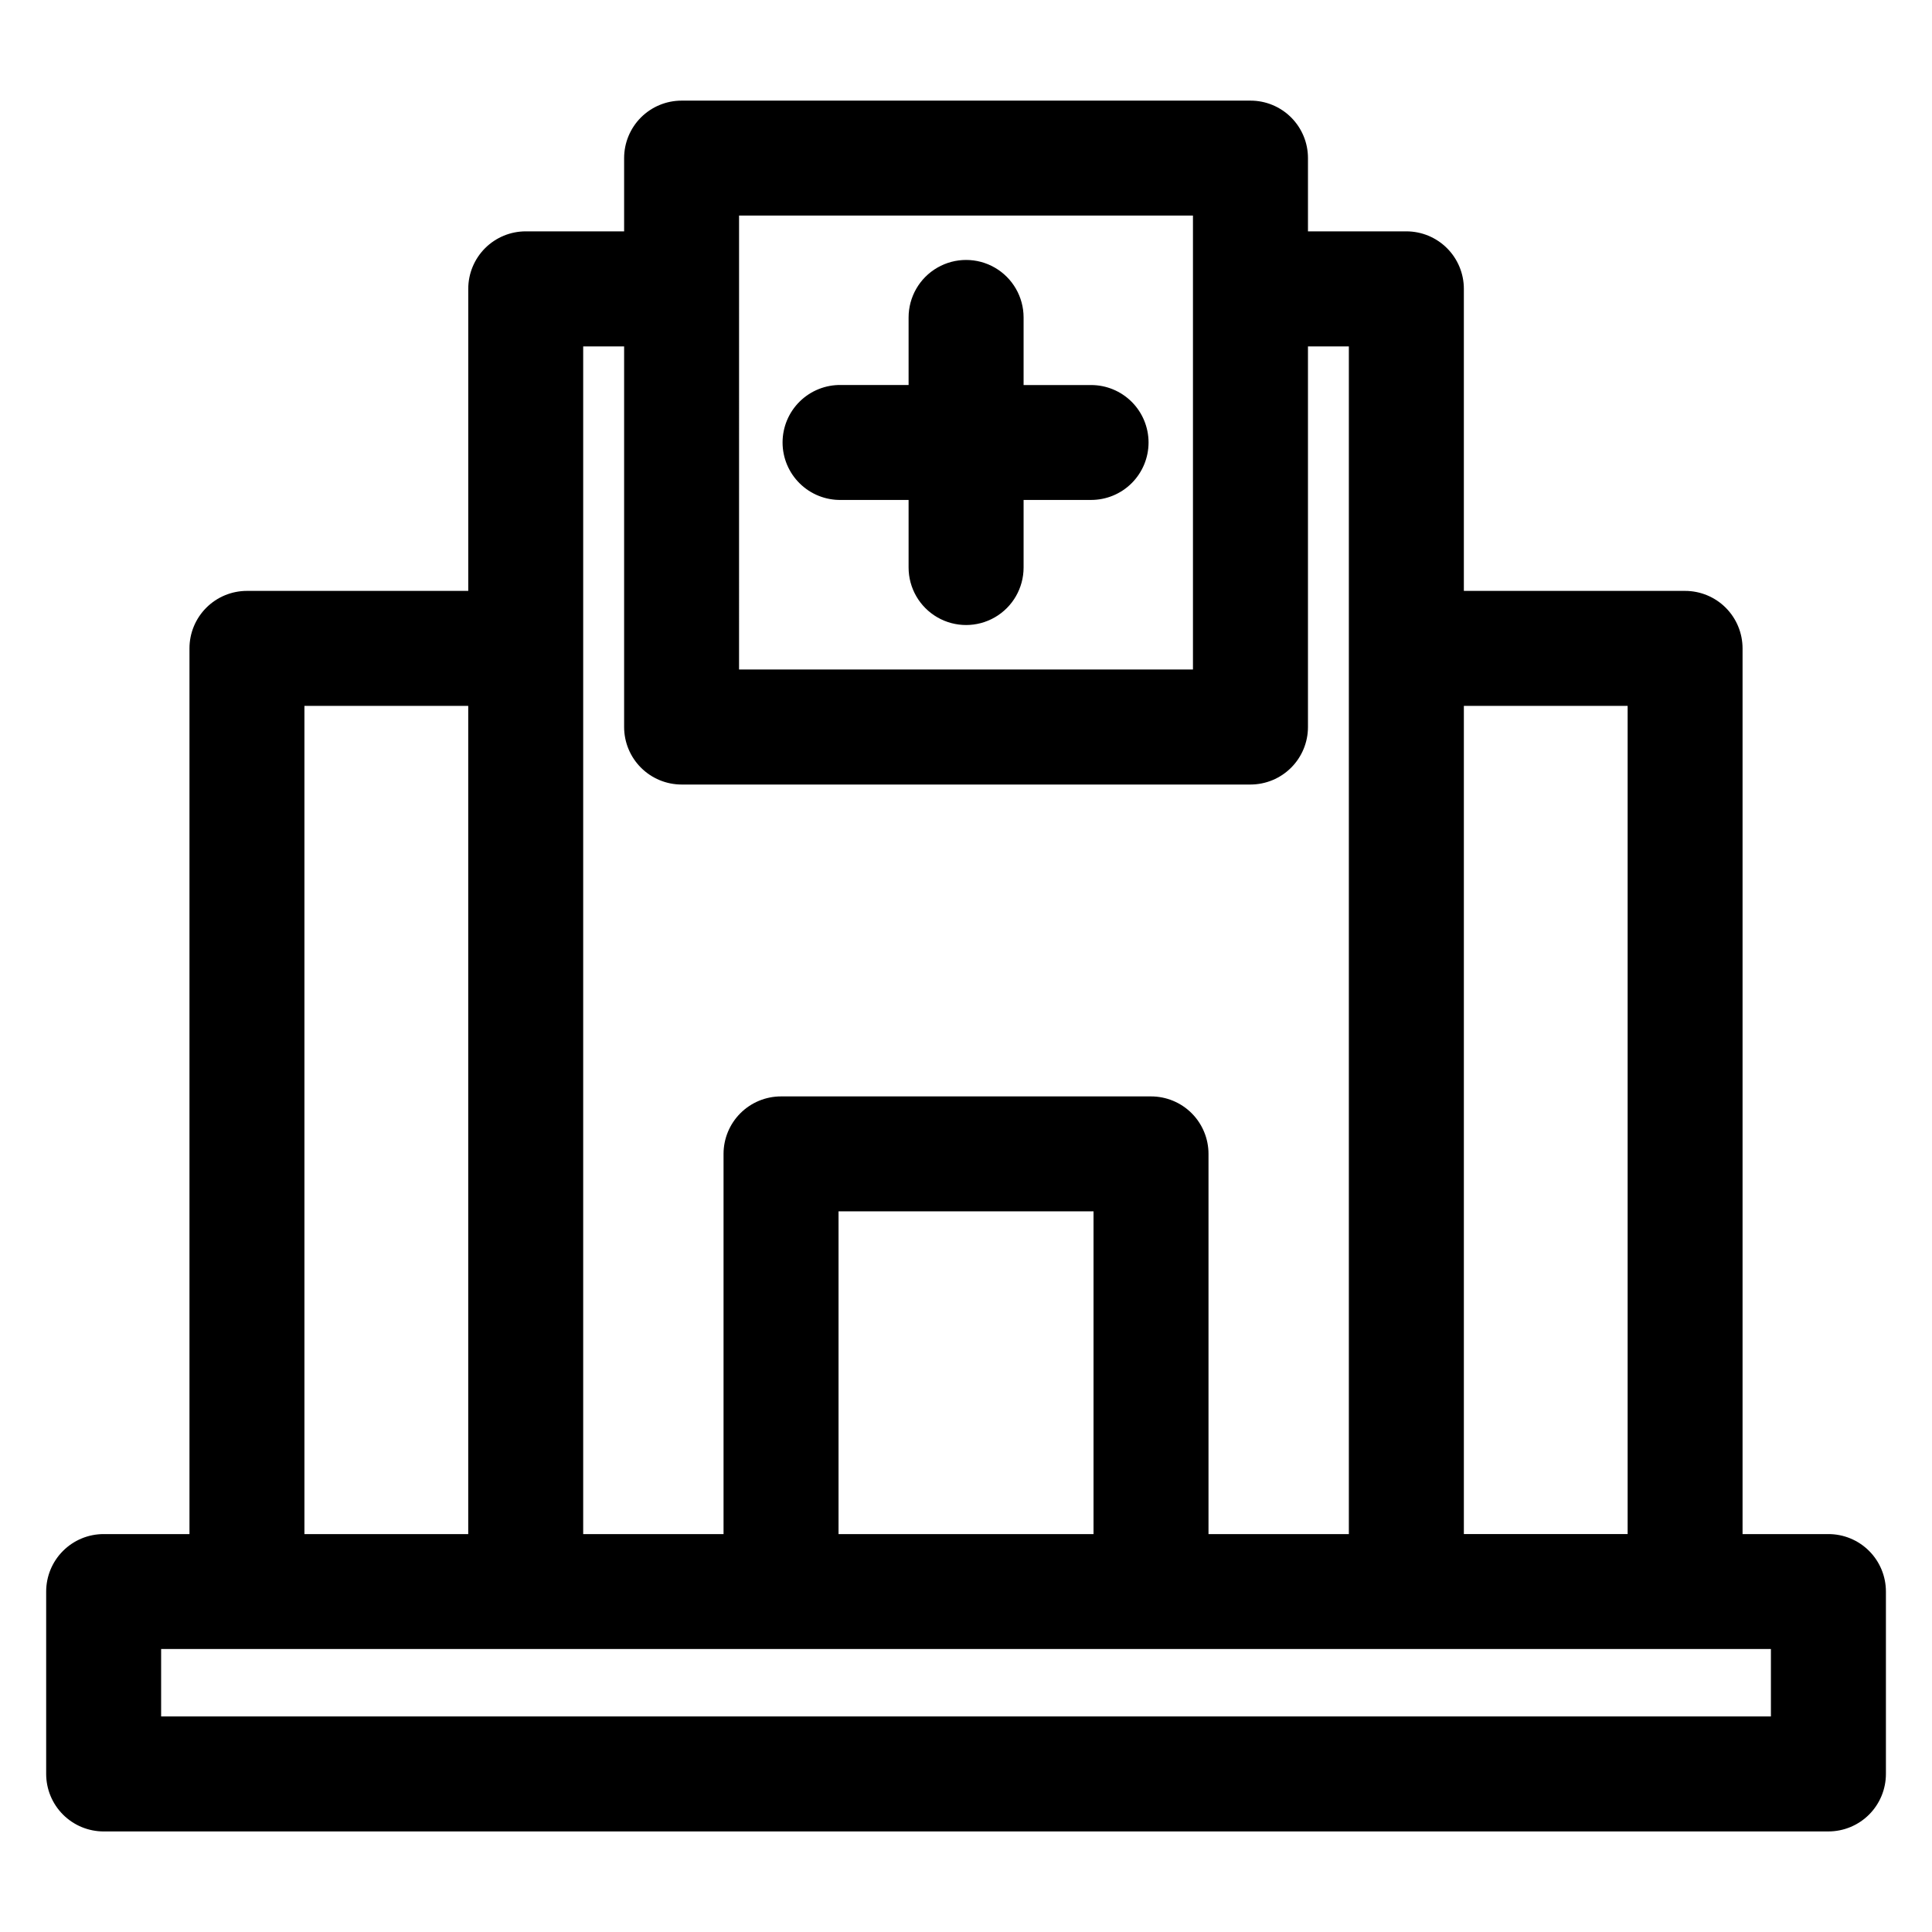 <?xml version="1.0" encoding="UTF-8"?>
<!-- Uploaded to: SVG Repo, www.svgrepo.com, Generator: SVG Repo Mixer Tools -->
<svg fill="#000000" width="800px" height="800px" version="1.1" viewBox="144 144 512 512" xmlns="http://www.w3.org/2000/svg">
 <path d="m448.38 261.27c-0.004 4.039-1.609 7.91-4.469 10.766-2.856 2.856-6.731 4.457-10.77 4.453h-17.879v17.91c0 5.441-2.902 10.473-7.617 13.195s-10.523 2.723-15.238 0-7.621-7.754-7.621-13.195v-17.91h-17.879c-4.086 0.078-8.035-1.492-10.953-4.359-2.922-2.863-4.566-6.781-4.566-10.871s1.645-8.008 4.566-10.875c2.918-2.863 6.867-4.434 10.953-4.356h17.879v-17.898c0-5.445 2.906-10.477 7.621-13.199 4.715-2.723 10.523-2.723 15.238 0 4.715 2.723 7.617 7.754 7.617 13.199v17.91h17.879c4.039-0.004 7.918 1.598 10.777 4.457 2.856 2.856 4.461 6.734 4.461 10.773zm-261.68 319.73h426.61v17.879l-426.61-0.004v-17.879zm37.977-249.93h43.41v219.48h-43.41zm209.11 219.48h-67.566v-85.527h67.574v85.527zm-124.4-314.75h-10.836v314.75h37.195v-100.76c0-4.039 1.605-7.914 4.461-10.77 2.856-2.856 6.731-4.461 10.77-4.461h98.055c4.039 0 7.914 1.602 10.773 4.457 2.856 2.859 4.461 6.734 4.461 10.773v100.76h37.195v-314.75h-10.836v100.86c0.004 4.043-1.602 7.918-4.457 10.777-2.856 2.863-6.734 4.469-10.777 4.473h-150.76c-4.043-0.004-7.918-1.613-10.773-4.473-2.859-2.859-4.461-6.738-4.461-10.777v-100.88zm30.473-34.672-0.004 120.3h120.29v-120.3zm235.48 129.94v219.48h-43.402v-219.48zm-403.88 298.28h457.09c4.043 0 7.918-1.609 10.777-4.469s4.461-6.738 4.461-10.781v-48.32c0-4.043-1.605-7.918-4.461-10.773-2.859-2.859-6.738-4.461-10.777-4.457h-22.754v-234.73c-0.004-4.039-1.609-7.914-4.465-10.77-2.859-2.856-6.734-4.457-10.773-4.457h-58.621v-80.047c0-4.043-1.605-7.918-4.465-10.773-2.856-2.859-6.734-4.461-10.773-4.461h-26.074v-19.414c0.004-4.043-1.602-7.918-4.461-10.773-2.856-2.856-6.731-4.461-10.773-4.457h-150.76c-4.039 0-7.914 1.602-10.773 4.457-2.856 2.859-4.461 6.731-4.461 10.773v19.414h-26.074c-4.039 0-7.914 1.602-10.773 4.461-2.856 2.856-4.461 6.731-4.457 10.773v80.047h-58.648c-4.039 0-7.914 1.602-10.77 4.457-2.859 2.856-4.465 6.731-4.465 10.77v234.73h-22.754c-4.039 0-7.91 1.605-10.766 4.465-2.856 2.856-4.457 6.731-4.457 10.77v48.32c0 4.043 1.602 7.922 4.461 10.781 2.856 2.859 6.731 4.465 10.773 4.469z" fill-rule="evenodd"/>
</svg>